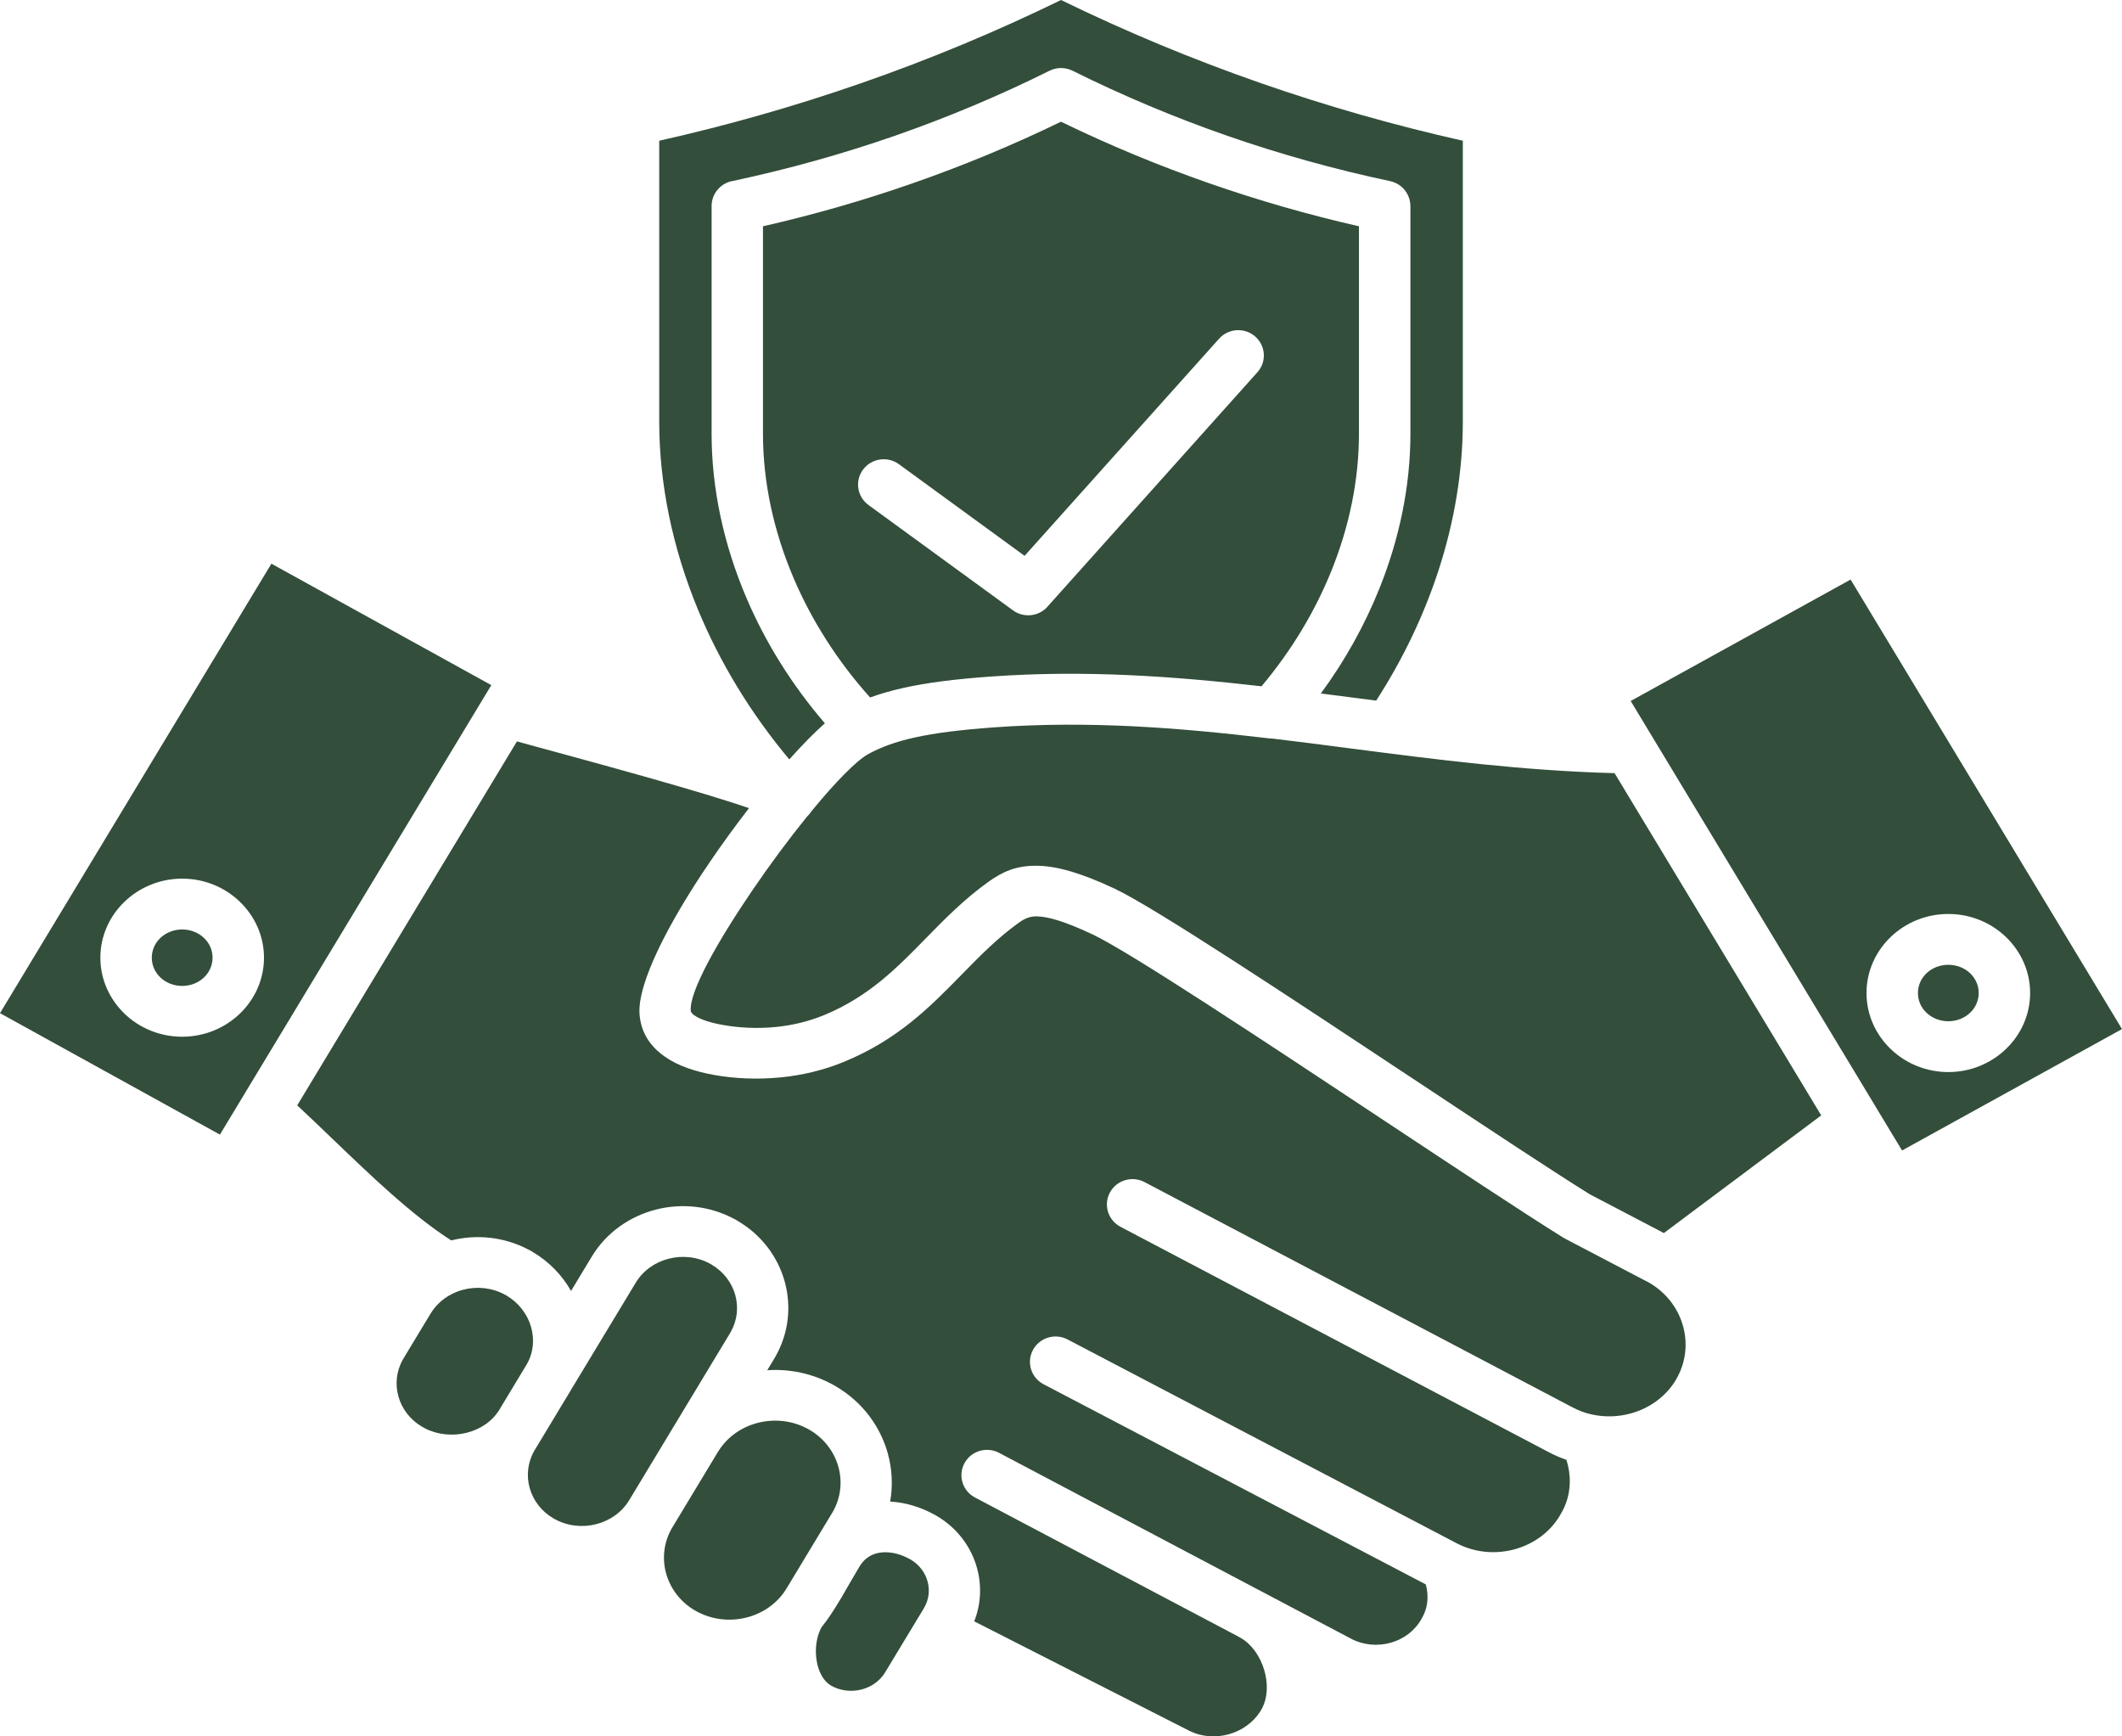 <svg width="77" height="63" viewBox="0 0 77 63" fill="none" xmlns="http://www.w3.org/2000/svg">
<path fill-rule="evenodd" clip-rule="evenodd" d="M25.826 45.883L25.777 45.856C25.303 45.594 24.759 45.542 24.264 45.669C23.775 45.794 23.337 46.094 23.069 46.539L20.708 50.447V50.449L20.706 50.451V50.453L20.704 50.454V50.456L20.703 50.458V50.459L20.701 50.461V50.463L20.699 50.464V50.466L20.697 50.468L19.408 52.603L19.382 52.647C19.143 53.071 19.098 53.55 19.22 53.987C19.343 54.429 19.638 54.828 20.075 55.086L20.123 55.113C20.597 55.375 21.141 55.427 21.636 55.3C22.126 55.175 22.563 54.874 22.832 54.43L26.491 48.37L26.517 48.325C26.756 47.901 26.801 47.422 26.68 46.985C26.556 46.544 26.262 46.144 25.825 45.886L25.826 45.883ZM31.191 56.831C30.778 57.515 30.303 58.437 29.807 59.045C29.62 59.39 29.563 59.843 29.636 60.27C29.702 60.652 29.873 60.99 30.15 61.154L30.166 61.164C30.509 61.352 30.902 61.391 31.26 61.299C31.613 61.208 31.928 60.993 32.12 60.675L33.267 58.776C33.279 58.754 33.292 58.733 33.305 58.713L33.523 58.353C33.538 58.327 33.514 58.365 33.541 58.319H33.542C33.712 58.019 33.743 57.679 33.656 57.37C33.57 57.06 33.364 56.779 33.06 56.593C33.023 56.576 32.988 56.557 32.953 56.535C32.588 56.347 32.209 56.278 31.879 56.342C31.604 56.395 31.358 56.555 31.191 56.831ZM26.053 52.677C26.379 52.138 26.908 51.775 27.5 51.624C28.096 51.471 28.754 51.534 29.326 51.85L29.385 51.883C29.914 52.196 30.271 52.68 30.421 53.216C30.57 53.747 30.515 54.33 30.224 54.844L30.192 54.898L28.541 57.632C28.216 58.171 27.686 58.535 27.094 58.686C26.497 58.838 25.84 58.775 25.268 58.459L25.209 58.426C24.68 58.114 24.323 57.629 24.173 57.094C24.024 56.563 24.079 55.98 24.37 55.464L24.402 55.41L24.411 55.393L24.427 55.368L26.051 52.679L26.053 52.676L26.053 52.677ZM17.828 24.858L9.848 20.452L0 36.76L7.98 41.166L17.828 24.858ZM16.623 46.852C16.687 46.829 16.752 46.808 16.819 46.791C17.314 46.665 17.857 46.717 18.331 46.978L18.38 47.005C18.825 47.268 19.133 47.679 19.267 48.132C19.398 48.576 19.363 49.059 19.127 49.478L19.103 49.519L18.126 51.138V51.14C17.862 51.575 17.42 51.866 16.924 51.987C16.427 52.108 15.884 52.062 15.415 51.821C15.381 51.799 15.345 51.778 15.308 51.761C14.872 51.503 14.58 51.105 14.457 50.665C14.335 50.23 14.379 49.752 14.618 49.328H14.619C14.648 49.279 14.633 49.302 14.645 49.281L15.624 47.661C15.84 47.302 16.169 47.036 16.546 46.882C16.573 46.872 16.599 46.863 16.625 46.851L16.623 46.852ZM68.082 40.191C68.102 40.221 68.121 40.251 68.137 40.282L69.019 41.742L77 37.337L67.152 21.028L59.172 25.434L68.083 40.19L68.082 40.191ZM57.717 51.31C57.496 51.257 57.279 51.176 57.071 51.067L41.531 42.889C41.079 42.65 40.516 42.82 40.275 43.267C40.033 43.715 40.205 44.271 40.657 44.51L56.197 52.687C56.407 52.797 56.622 52.89 56.84 52.966C56.928 53.242 56.97 53.531 56.961 53.818C56.949 54.199 56.846 54.581 56.635 54.929C56.623 54.949 56.613 54.968 56.602 54.989C56.24 55.599 55.646 56.019 54.978 56.207C54.318 56.391 53.59 56.348 52.938 56.033C52.919 56.022 52.898 56.012 52.877 56.003L52.854 55.991L38.736 48.597C38.281 48.361 37.719 48.533 37.48 48.983C37.241 49.432 37.415 49.988 37.869 50.224L51.737 57.486C51.784 57.661 51.806 57.841 51.798 58.018C51.787 58.263 51.719 58.506 51.586 58.727L51.57 58.756C51.328 59.181 50.923 59.474 50.465 59.602C49.996 59.733 49.477 59.695 49.022 59.454L45.912 57.812C45.872 57.789 45.836 57.769 45.8 57.752C45.789 57.746 45.779 57.741 45.767 57.736L36.252 52.712C35.8 52.473 35.236 52.643 34.996 53.09C34.754 53.537 34.926 54.094 35.378 54.332L44.893 59.356C44.911 59.367 44.929 59.377 44.949 59.386C44.98 59.403 45.005 59.416 45.022 59.427C45.431 59.667 45.728 60.103 45.874 60.591C46.017 61.072 46.004 61.585 45.793 61.987L45.781 62.011C45.761 62.041 45.742 62.073 45.724 62.105C45.461 62.511 45.051 62.793 44.592 62.922C44.118 63.055 43.597 63.022 43.138 62.788L35.351 58.826C35.602 58.191 35.625 57.508 35.449 56.879C35.237 56.123 34.738 55.442 33.999 55.006C33.974 54.99 33.946 54.975 33.915 54.958H33.914C33.397 54.672 32.843 54.51 32.301 54.481C32.405 53.892 32.371 53.292 32.213 52.725C31.94 51.748 31.295 50.868 30.339 50.305C30.305 50.285 30.268 50.264 30.229 50.242C29.479 49.828 28.648 49.661 27.841 49.715L28.087 49.308C28.104 49.279 28.123 49.247 28.142 49.213C28.629 48.352 28.72 47.378 28.472 46.49C28.225 45.608 27.642 44.813 26.78 44.304L26.757 44.29C26.709 44.258 26.658 44.229 26.604 44.206C25.716 43.741 24.712 43.653 23.798 43.887C22.853 44.13 22.001 44.718 21.473 45.593L20.721 46.839C20.401 46.273 19.931 45.78 19.335 45.427L19.311 45.413C19.263 45.381 19.212 45.352 19.158 45.329C18.277 44.869 17.282 44.778 16.373 45.005C14.956 44.096 13.479 42.678 12.083 41.338C11.639 40.911 11.202 40.492 10.785 40.105L18.758 26.9C19.048 26.98 19.397 27.075 19.786 27.181C21.964 27.774 25.445 28.723 27.179 29.321C26.688 29.954 26.2 30.625 25.745 31.294C24.282 33.446 23.119 35.669 23.207 36.805C23.258 37.459 23.587 37.966 24.137 38.346C24.6 38.668 25.218 38.881 25.942 39.007C26.636 39.128 27.462 39.177 28.337 39.089C29.079 39.015 29.853 38.842 30.607 38.533C32.582 37.724 33.751 36.53 34.914 35.342C35.556 34.685 36.198 34.031 36.967 33.48C37.161 33.341 37.356 33.24 37.634 33.248C38.05 33.259 38.663 33.44 39.645 33.902C40.971 34.525 45.867 37.768 50.239 40.665C52.866 42.404 55.306 44.021 56.7 44.888C56.728 44.907 56.759 44.925 56.791 44.941L59.744 46.488C59.817 46.526 59.786 46.508 59.812 46.522C60.434 46.871 60.864 47.427 61.054 48.052C61.242 48.668 61.196 49.35 60.871 49.957H60.87C60.835 50.021 60.844 50.007 60.85 49.999L60.845 50.008L60.838 50.021C60.477 50.652 59.872 51.088 59.189 51.279C58.731 51.407 58.242 51.426 57.77 51.321C57.752 51.316 57.734 51.312 57.717 51.309V51.31ZM7.405 34.034C7.596 34.216 7.713 34.468 7.713 34.748C7.713 35.027 7.595 35.279 7.405 35.461C7.205 35.653 6.923 35.772 6.611 35.772C6.298 35.772 6.017 35.653 5.816 35.461C5.626 35.279 5.508 35.027 5.508 34.748C5.508 34.468 5.626 34.217 5.816 34.034C6.017 33.842 6.298 33.723 6.611 33.723C6.923 33.723 7.205 33.842 7.405 34.034ZM6.611 31.879C7.422 31.879 8.159 32.196 8.695 32.709C9.241 33.231 9.579 33.952 9.579 34.748C9.579 35.543 9.242 36.264 8.695 36.786C8.159 37.298 7.422 37.615 6.611 37.615C5.799 37.615 5.063 37.298 4.526 36.786C3.981 36.264 3.642 35.543 3.642 34.748C3.642 33.952 3.98 33.231 4.526 32.709C5.063 32.197 5.799 31.879 6.611 31.879ZM71.492 35.315C71.683 35.497 71.8 35.75 71.8 36.029C71.8 36.308 71.682 36.56 71.492 36.742C71.292 36.934 71.01 37.053 70.698 37.053C70.385 37.053 70.103 36.934 69.903 36.742C69.712 36.561 69.595 36.308 69.595 36.029C69.595 35.75 69.713 35.498 69.903 35.315C70.103 35.123 70.385 35.005 70.698 35.005C71.01 35.005 71.292 35.123 71.492 35.315ZM70.698 33.161C71.508 33.161 72.246 33.477 72.782 33.99C73.328 34.513 73.666 35.233 73.666 36.029C73.666 36.824 73.329 37.546 72.782 38.067C72.246 38.579 71.509 38.897 70.698 38.897C69.886 38.897 69.149 38.58 68.613 38.067C68.067 37.545 67.729 36.824 67.729 36.029C67.729 35.233 68.067 34.512 68.613 33.99C69.149 33.478 69.886 33.161 70.698 33.161ZM31.517 18.325C31.102 18.024 31.012 17.449 31.316 17.039C31.62 16.629 32.202 16.541 32.617 16.841L37.179 20.167L44.236 12.289C44.576 11.909 45.163 11.873 45.547 12.209C45.931 12.546 45.968 13.126 45.627 13.506L38.04 21.977C37.731 22.362 37.166 22.44 36.761 22.147L31.517 18.325ZM45.776 24.9C46.872 23.597 47.723 22.171 48.315 20.703C48.972 19.074 49.311 17.385 49.311 15.746V8.21C47.474 7.792 45.675 7.274 43.92 6.664C42.053 6.015 40.243 5.263 38.499 4.416C36.755 5.263 34.944 6.015 33.077 6.664C31.322 7.275 29.524 7.792 27.686 8.21V15.746C27.686 17.486 28.071 19.284 28.812 21.009C29.465 22.528 30.392 23.99 31.573 25.306C31.932 25.175 32.328 25.06 32.776 24.96C33.616 24.773 34.635 24.64 35.959 24.546C39.373 24.302 42.59 24.536 45.776 24.9ZM46.114 26.79C47.078 26.904 48.041 27.029 49.006 27.155C52.11 27.557 55.245 27.964 58.587 28.052L66.086 40.469L60.376 44.738L57.682 43.328C56.292 42.463 53.875 40.862 51.274 39.139C46.842 36.203 41.882 32.917 40.438 32.239C39.206 31.66 38.349 31.43 37.678 31.412C36.869 31.39 36.361 31.642 35.874 31.989C34.984 32.625 34.283 33.342 33.58 34.06C32.551 35.113 31.517 36.169 29.892 36.835C29.314 37.072 28.722 37.204 28.154 37.261C27.471 37.329 26.818 37.29 26.262 37.193C25.79 37.111 25.422 36.996 25.2 36.842C25.117 36.785 25.069 36.727 25.065 36.669C25.011 35.98 26.026 34.177 27.291 32.318C27.932 31.375 28.628 30.438 29.28 29.633C29.341 29.577 29.391 29.516 29.433 29.451L29.444 29.435C30.306 28.386 31.076 27.593 31.512 27.356C31.969 27.108 32.491 26.914 33.183 26.76C33.917 26.597 34.848 26.478 36.089 26.389C39.511 26.144 42.757 26.402 45.987 26.782C46.028 26.789 46.071 26.794 46.112 26.796L46.114 26.79ZM29.932 26.243C28.732 24.848 27.782 23.317 27.101 21.73C26.259 19.77 25.822 17.725 25.822 15.746V7.473C25.822 7.011 26.166 6.628 26.615 6.561C28.622 6.132 30.576 5.585 32.467 4.928C34.4 4.255 36.275 3.466 38.082 2.567C38.356 2.43 38.666 2.441 38.921 2.567C40.727 3.465 42.601 4.254 44.534 4.927C46.441 5.59 48.412 6.141 50.439 6.571C50.877 6.663 51.177 7.046 51.177 7.472H51.179V15.745C51.179 17.604 50.792 19.524 50.043 21.379C49.514 22.691 48.807 23.967 47.929 25.161C48.369 25.218 48.808 25.274 49.248 25.331L49.937 25.42C50.911 23.913 51.668 22.32 52.197 20.7C52.781 18.908 53.081 17.079 53.081 15.293V5.106C50.583 4.546 48.139 3.847 45.761 3.02C43.26 2.15 40.836 1.14 38.501 0C36.166 1.14 33.744 2.151 31.242 3.02C28.862 3.847 26.419 4.546 23.921 5.106V15.293C23.921 17.551 24.401 19.88 25.328 22.12C26.115 24.021 27.226 25.864 28.641 27.553C29.113 27.025 29.554 26.574 29.933 26.242L29.932 26.243Z" fill="#334E3B"/>
</svg>
